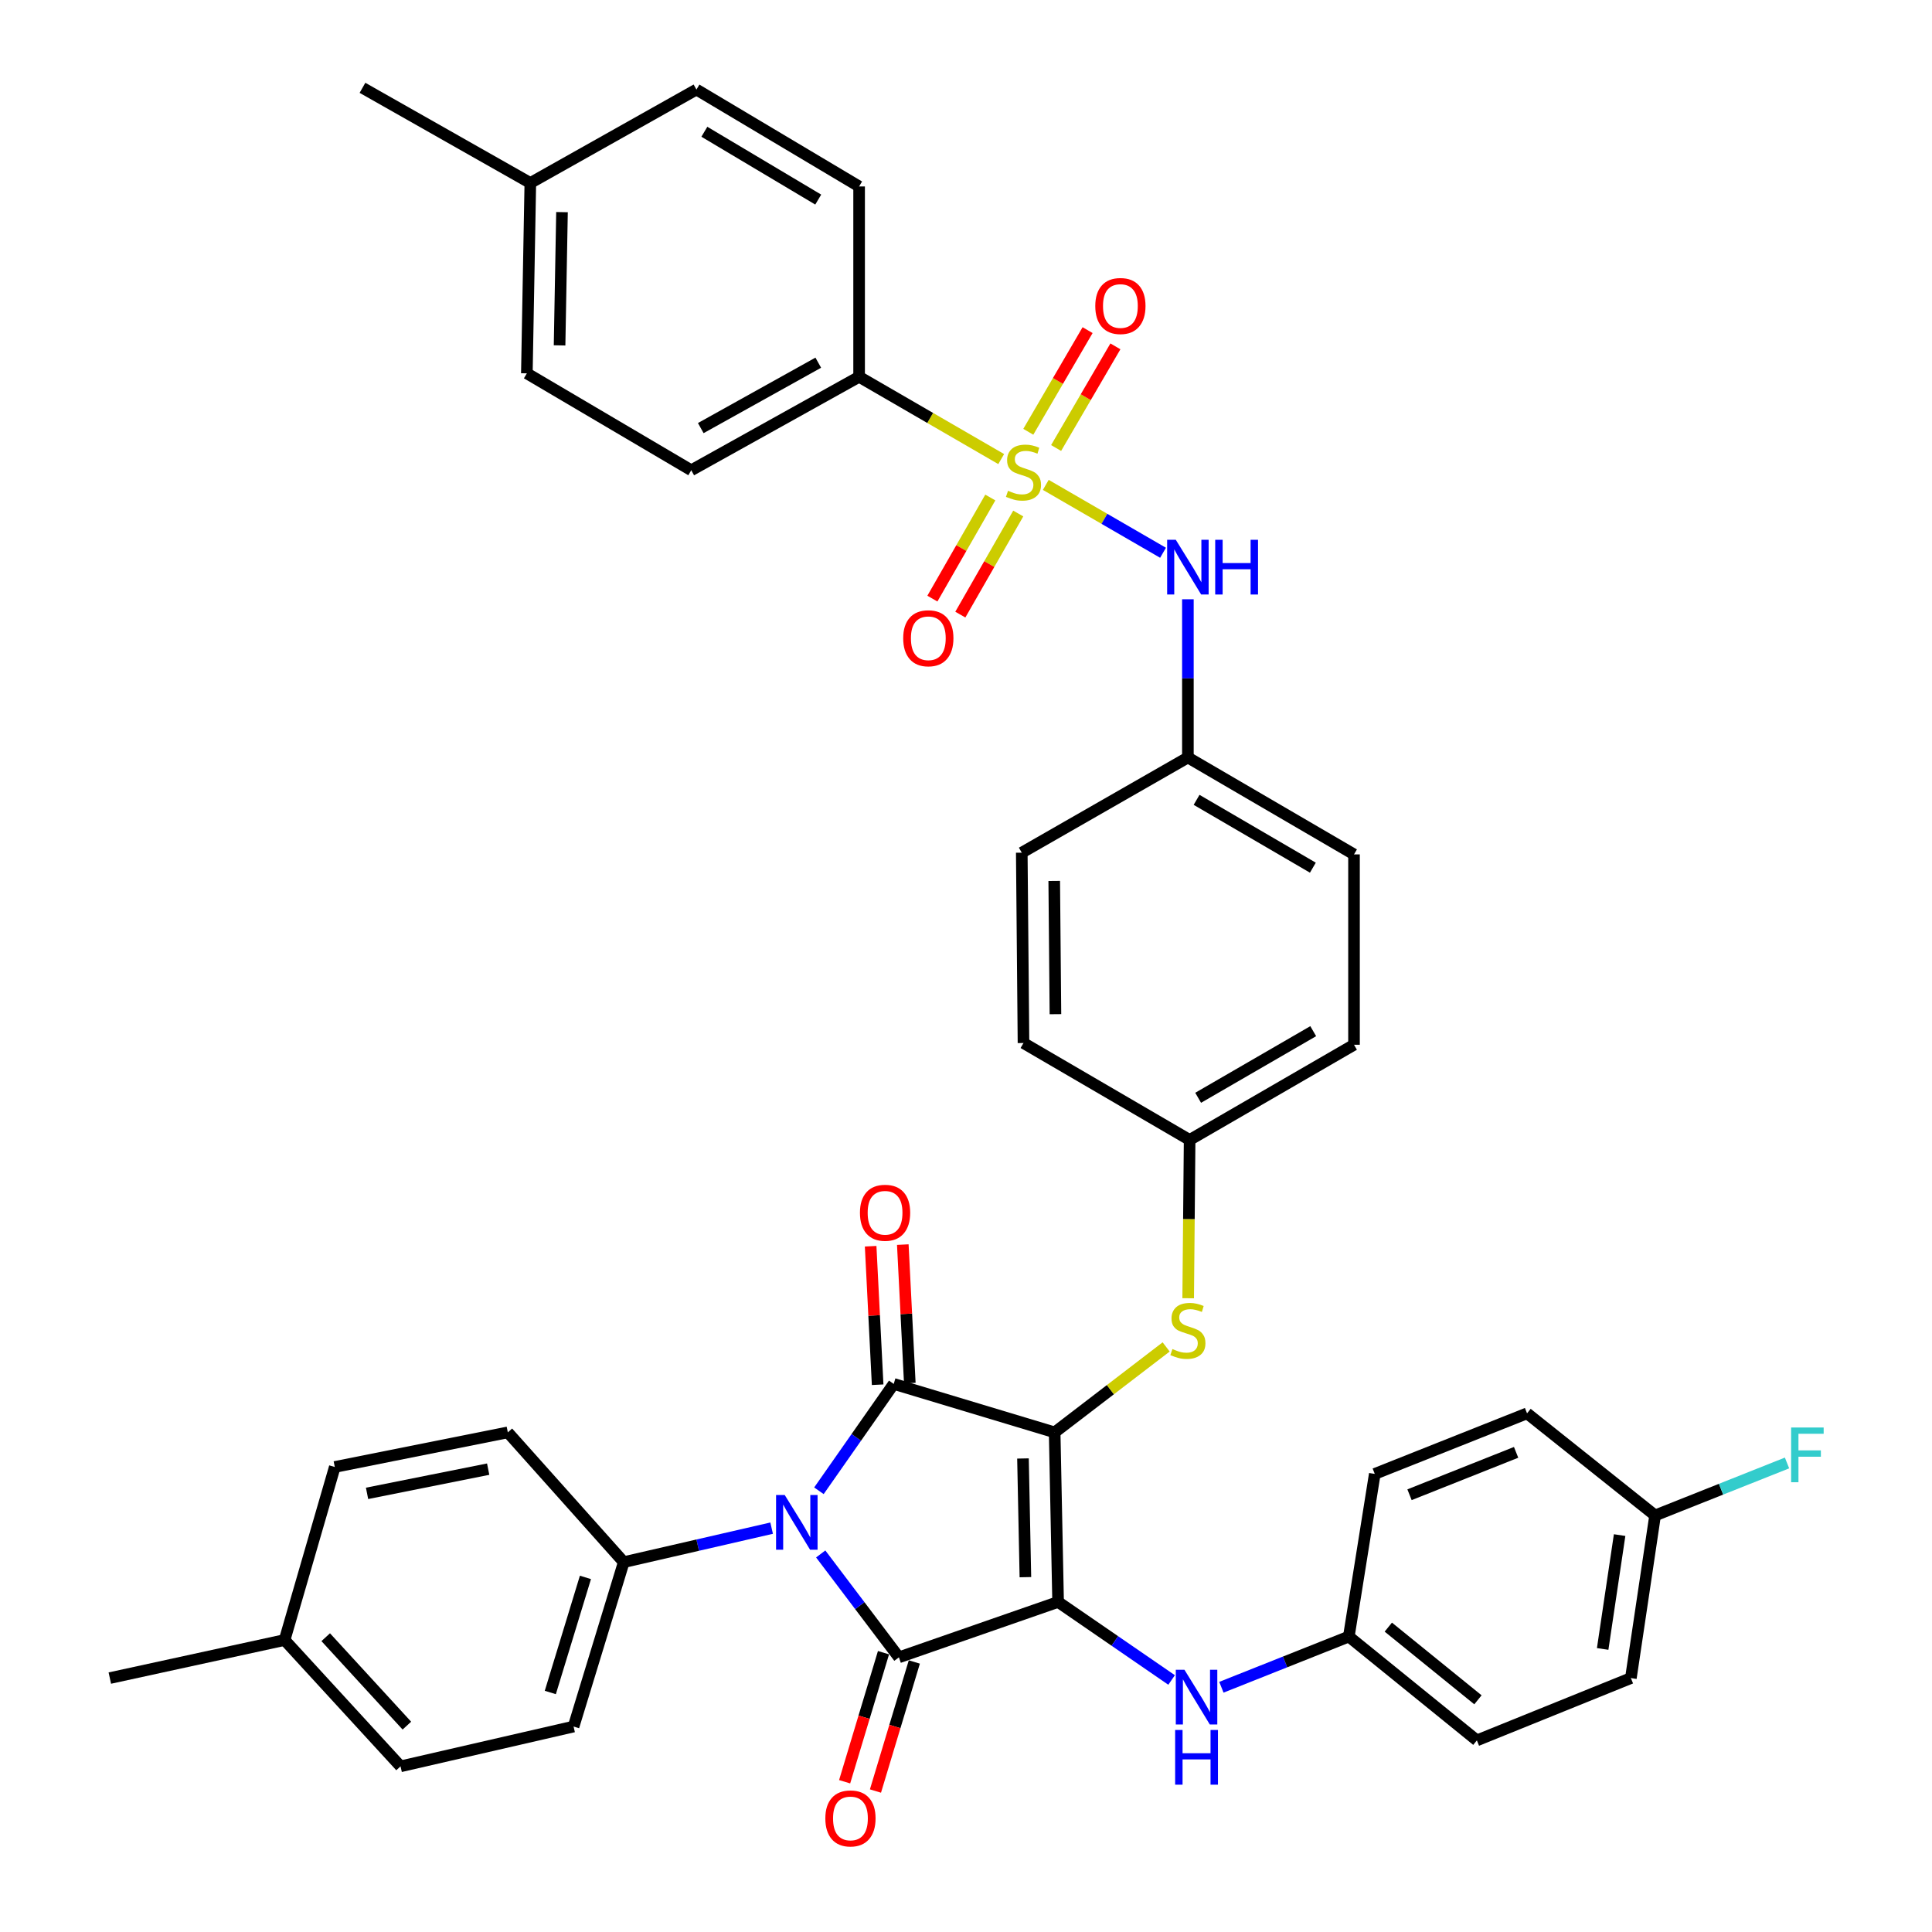 <?xml version='1.0' encoding='iso-8859-1'?>
<svg version='1.1' baseProfile='full'
              xmlns='http://www.w3.org/2000/svg'
                      xmlns:rdkit='http://www.rdkit.org/xml'
                      xmlns:xlink='http://www.w3.org/1999/xlink'
                  xml:space='preserve'
width='1000px' height='1000px' viewBox='0 0 1000 1000'>
<!-- END OF HEADER -->
<rect style='opacity:1.0;fill:#FFFFFF;stroke:none' width='1000' height='1000' x='0' y='0'> </rect>
<path class='bond-0' d='M 541.295,250.978 L 571.641,268.545' style='fill:none;fill-rule:evenodd;stroke:#CCCC00;stroke-width:6px;stroke-linecap:butt;stroke-linejoin:miter;stroke-opacity:1' />
<path class='bond-0' d='M 571.641,268.545 L 601.986,286.112' style='fill:none;fill-rule:evenodd;stroke:#0000FF;stroke-width:6px;stroke-linecap:butt;stroke-linejoin:miter;stroke-opacity:1' />
<path class='bond-1' d='M 546.643,231.889 L 561.988,205.582' style='fill:none;fill-rule:evenodd;stroke:#CCCC00;stroke-width:6px;stroke-linecap:butt;stroke-linejoin:miter;stroke-opacity:1' />
<path class='bond-1' d='M 561.988,205.582 L 577.333,179.274' style='fill:none;fill-rule:evenodd;stroke:#FF0000;stroke-width:6px;stroke-linecap:butt;stroke-linejoin:miter;stroke-opacity:1' />
<path class='bond-1' d='M 532.247,223.492 L 547.591,197.184' style='fill:none;fill-rule:evenodd;stroke:#CCCC00;stroke-width:6px;stroke-linecap:butt;stroke-linejoin:miter;stroke-opacity:1' />
<path class='bond-1' d='M 547.591,197.184 L 562.936,170.877' style='fill:none;fill-rule:evenodd;stroke:#FF0000;stroke-width:6px;stroke-linecap:butt;stroke-linejoin:miter;stroke-opacity:1' />
<path class='bond-2' d='M 512.582,257.514 L 497.593,283.678' style='fill:none;fill-rule:evenodd;stroke:#CCCC00;stroke-width:6px;stroke-linecap:butt;stroke-linejoin:miter;stroke-opacity:1' />
<path class='bond-2' d='M 497.593,283.678 L 482.603,309.842' style='fill:none;fill-rule:evenodd;stroke:#FF0000;stroke-width:6px;stroke-linecap:butt;stroke-linejoin:miter;stroke-opacity:1' />
<path class='bond-2' d='M 527.044,265.799 L 512.054,291.963' style='fill:none;fill-rule:evenodd;stroke:#CCCC00;stroke-width:6px;stroke-linecap:butt;stroke-linejoin:miter;stroke-opacity:1' />
<path class='bond-2' d='M 512.054,291.963 L 497.065,318.127' style='fill:none;fill-rule:evenodd;stroke:#FF0000;stroke-width:6px;stroke-linecap:butt;stroke-linejoin:miter;stroke-opacity:1' />
<path class='bond-3' d='M 518.219,237.618 L 481.446,216.324' style='fill:none;fill-rule:evenodd;stroke:#CCCC00;stroke-width:6px;stroke-linecap:butt;stroke-linejoin:miter;stroke-opacity:1' />
<path class='bond-3' d='M 481.446,216.324 L 444.673,195.03' style='fill:none;fill-rule:evenodd;stroke:#000000;stroke-width:6px;stroke-linecap:butt;stroke-linejoin:miter;stroke-opacity:1' />
<path class='bond-4' d='M 614.851,310.182 L 614.851,351.13' style='fill:none;fill-rule:evenodd;stroke:#0000FF;stroke-width:6px;stroke-linecap:butt;stroke-linejoin:miter;stroke-opacity:1' />
<path class='bond-4' d='M 614.851,351.13 L 614.851,392.078' style='fill:none;fill-rule:evenodd;stroke:#000000;stroke-width:6px;stroke-linecap:butt;stroke-linejoin:miter;stroke-opacity:1' />
<path class='bond-5' d='M 545.887,741.397 L 547.674,829.166' style='fill:none;fill-rule:evenodd;stroke:#000000;stroke-width:6px;stroke-linecap:butt;stroke-linejoin:miter;stroke-opacity:1' />
<path class='bond-5' d='M 529.492,754.901 L 530.743,816.34' style='fill:none;fill-rule:evenodd;stroke:#000000;stroke-width:6px;stroke-linecap:butt;stroke-linejoin:miter;stroke-opacity:1' />
<path class='bond-6' d='M 545.887,741.397 L 462.59,716.313' style='fill:none;fill-rule:evenodd;stroke:#000000;stroke-width:6px;stroke-linecap:butt;stroke-linejoin:miter;stroke-opacity:1' />
<path class='bond-7' d='M 545.887,741.397 L 574.743,719.282' style='fill:none;fill-rule:evenodd;stroke:#000000;stroke-width:6px;stroke-linecap:butt;stroke-linejoin:miter;stroke-opacity:1' />
<path class='bond-7' d='M 574.743,719.282 L 603.598,697.168' style='fill:none;fill-rule:evenodd;stroke:#CCCC00;stroke-width:6px;stroke-linecap:butt;stroke-linejoin:miter;stroke-opacity:1' />
<path class='bond-8' d='M 547.674,829.166 L 465.275,857.833' style='fill:none;fill-rule:evenodd;stroke:#000000;stroke-width:6px;stroke-linecap:butt;stroke-linejoin:miter;stroke-opacity:1' />
<path class='bond-9' d='M 547.674,829.166 L 577.046,849.361' style='fill:none;fill-rule:evenodd;stroke:#000000;stroke-width:6px;stroke-linecap:butt;stroke-linejoin:miter;stroke-opacity:1' />
<path class='bond-9' d='M 577.046,849.361 L 606.418,869.556' style='fill:none;fill-rule:evenodd;stroke:#0000FF;stroke-width:6px;stroke-linecap:butt;stroke-linejoin:miter;stroke-opacity:1' />
<path class='bond-10' d='M 465.275,857.833 L 445.037,831.077' style='fill:none;fill-rule:evenodd;stroke:#000000;stroke-width:6px;stroke-linecap:butt;stroke-linejoin:miter;stroke-opacity:1' />
<path class='bond-10' d='M 445.037,831.077 L 424.799,804.321' style='fill:none;fill-rule:evenodd;stroke:#0000FF;stroke-width:6px;stroke-linecap:butt;stroke-linejoin:miter;stroke-opacity:1' />
<path class='bond-11' d='M 457.296,855.43 L 447.237,888.831' style='fill:none;fill-rule:evenodd;stroke:#000000;stroke-width:6px;stroke-linecap:butt;stroke-linejoin:miter;stroke-opacity:1' />
<path class='bond-11' d='M 447.237,888.831 L 437.179,922.232' style='fill:none;fill-rule:evenodd;stroke:#FF0000;stroke-width:6px;stroke-linecap:butt;stroke-linejoin:miter;stroke-opacity:1' />
<path class='bond-11' d='M 473.255,860.236 L 463.196,893.637' style='fill:none;fill-rule:evenodd;stroke:#000000;stroke-width:6px;stroke-linecap:butt;stroke-linejoin:miter;stroke-opacity:1' />
<path class='bond-11' d='M 463.196,893.637 L 453.138,927.038' style='fill:none;fill-rule:evenodd;stroke:#FF0000;stroke-width:6px;stroke-linecap:butt;stroke-linejoin:miter;stroke-opacity:1' />
<path class='bond-12' d='M 399.394,790.969 L 361.126,799.766' style='fill:none;fill-rule:evenodd;stroke:#0000FF;stroke-width:6px;stroke-linecap:butt;stroke-linejoin:miter;stroke-opacity:1' />
<path class='bond-12' d='M 361.126,799.766 L 322.857,808.564' style='fill:none;fill-rule:evenodd;stroke:#000000;stroke-width:6px;stroke-linecap:butt;stroke-linejoin:miter;stroke-opacity:1' />
<path class='bond-13' d='M 423.874,771.625 L 443.232,743.969' style='fill:none;fill-rule:evenodd;stroke:#0000FF;stroke-width:6px;stroke-linecap:butt;stroke-linejoin:miter;stroke-opacity:1' />
<path class='bond-13' d='M 443.232,743.969 L 462.59,716.313' style='fill:none;fill-rule:evenodd;stroke:#000000;stroke-width:6px;stroke-linecap:butt;stroke-linejoin:miter;stroke-opacity:1' />
<path class='bond-14' d='M 470.913,715.892 L 469.101,680.048' style='fill:none;fill-rule:evenodd;stroke:#000000;stroke-width:6px;stroke-linecap:butt;stroke-linejoin:miter;stroke-opacity:1' />
<path class='bond-14' d='M 469.101,680.048 L 467.289,644.204' style='fill:none;fill-rule:evenodd;stroke:#FF0000;stroke-width:6px;stroke-linecap:butt;stroke-linejoin:miter;stroke-opacity:1' />
<path class='bond-14' d='M 454.267,716.734 L 452.455,680.89' style='fill:none;fill-rule:evenodd;stroke:#000000;stroke-width:6px;stroke-linecap:butt;stroke-linejoin:miter;stroke-opacity:1' />
<path class='bond-14' d='M 452.455,680.89 L 450.644,645.046' style='fill:none;fill-rule:evenodd;stroke:#FF0000;stroke-width:6px;stroke-linecap:butt;stroke-linejoin:miter;stroke-opacity:1' />
<path class='bond-15' d='M 632.193,873.319 L 665.17,860.201' style='fill:none;fill-rule:evenodd;stroke:#0000FF;stroke-width:6px;stroke-linecap:butt;stroke-linejoin:miter;stroke-opacity:1' />
<path class='bond-15' d='M 665.17,860.201 L 698.148,847.083' style='fill:none;fill-rule:evenodd;stroke:#000000;stroke-width:6px;stroke-linecap:butt;stroke-linejoin:miter;stroke-opacity:1' />
<path class='bond-16' d='M 615.002,671.961 L 615.375,630.993' style='fill:none;fill-rule:evenodd;stroke:#CCCC00;stroke-width:6px;stroke-linecap:butt;stroke-linejoin:miter;stroke-opacity:1' />
<path class='bond-16' d='M 615.375,630.993 L 615.749,590.025' style='fill:none;fill-rule:evenodd;stroke:#000000;stroke-width:6px;stroke-linecap:butt;stroke-linejoin:miter;stroke-opacity:1' />
<path class='bond-17' d='M 615.749,590.025 L 700.833,540.765' style='fill:none;fill-rule:evenodd;stroke:#000000;stroke-width:6px;stroke-linecap:butt;stroke-linejoin:miter;stroke-opacity:1' />
<path class='bond-17' d='M 620.161,568.212 L 679.72,533.73' style='fill:none;fill-rule:evenodd;stroke:#000000;stroke-width:6px;stroke-linecap:butt;stroke-linejoin:miter;stroke-opacity:1' />
<path class='bond-18' d='M 615.749,590.025 L 529.757,539.867' style='fill:none;fill-rule:evenodd;stroke:#000000;stroke-width:6px;stroke-linecap:butt;stroke-linejoin:miter;stroke-opacity:1' />
<path class='bond-19' d='M 614.851,392.078 L 528.868,441.347' style='fill:none;fill-rule:evenodd;stroke:#000000;stroke-width:6px;stroke-linecap:butt;stroke-linejoin:miter;stroke-opacity:1' />
<path class='bond-20' d='M 614.851,392.078 L 700.833,442.236' style='fill:none;fill-rule:evenodd;stroke:#000000;stroke-width:6px;stroke-linecap:butt;stroke-linejoin:miter;stroke-opacity:1' />
<path class='bond-20' d='M 619.35,413.998 L 679.538,449.109' style='fill:none;fill-rule:evenodd;stroke:#000000;stroke-width:6px;stroke-linecap:butt;stroke-linejoin:miter;stroke-opacity:1' />
<path class='bond-21' d='M 700.833,540.765 L 700.833,442.236' style='fill:none;fill-rule:evenodd;stroke:#000000;stroke-width:6px;stroke-linecap:butt;stroke-linejoin:miter;stroke-opacity:1' />
<path class='bond-22' d='M 698.148,847.083 L 711.583,762.888' style='fill:none;fill-rule:evenodd;stroke:#000000;stroke-width:6px;stroke-linecap:butt;stroke-linejoin:miter;stroke-opacity:1' />
<path class='bond-23' d='M 698.148,847.083 L 764.426,900.824' style='fill:none;fill-rule:evenodd;stroke:#000000;stroke-width:6px;stroke-linecap:butt;stroke-linejoin:miter;stroke-opacity:1' />
<path class='bond-23' d='M 718.587,842.198 L 764.982,879.817' style='fill:none;fill-rule:evenodd;stroke:#000000;stroke-width:6px;stroke-linecap:butt;stroke-linejoin:miter;stroke-opacity:1' />
<path class='bond-24' d='M 856.677,784.388 L 844.14,868.574' style='fill:none;fill-rule:evenodd;stroke:#000000;stroke-width:6px;stroke-linecap:butt;stroke-linejoin:miter;stroke-opacity:1' />
<path class='bond-24' d='M 838.312,794.561 L 829.536,853.491' style='fill:none;fill-rule:evenodd;stroke:#000000;stroke-width:6px;stroke-linecap:butt;stroke-linejoin:miter;stroke-opacity:1' />
<path class='bond-25' d='M 856.677,784.388 L 890.819,770.808' style='fill:none;fill-rule:evenodd;stroke:#000000;stroke-width:6px;stroke-linecap:butt;stroke-linejoin:miter;stroke-opacity:1' />
<path class='bond-25' d='M 890.819,770.808 L 924.961,757.228' style='fill:none;fill-rule:evenodd;stroke:#33CCCC;stroke-width:6px;stroke-linecap:butt;stroke-linejoin:miter;stroke-opacity:1' />
<path class='bond-26' d='M 856.677,784.388 L 790.399,731.545' style='fill:none;fill-rule:evenodd;stroke:#000000;stroke-width:6px;stroke-linecap:butt;stroke-linejoin:miter;stroke-opacity:1' />
<path class='bond-27' d='M 322.857,808.564 L 262.847,741.397' style='fill:none;fill-rule:evenodd;stroke:#000000;stroke-width:6px;stroke-linecap:butt;stroke-linejoin:miter;stroke-opacity:1' />
<path class='bond-28' d='M 322.857,808.564 L 296.885,893.657' style='fill:none;fill-rule:evenodd;stroke:#000000;stroke-width:6px;stroke-linecap:butt;stroke-linejoin:miter;stroke-opacity:1' />
<path class='bond-28' d='M 303.02,816.463 L 284.84,876.028' style='fill:none;fill-rule:evenodd;stroke:#000000;stroke-width:6px;stroke-linecap:butt;stroke-linejoin:miter;stroke-opacity:1' />
<path class='bond-29' d='M 147.309,848.87 L 207.319,914.26' style='fill:none;fill-rule:evenodd;stroke:#000000;stroke-width:6px;stroke-linecap:butt;stroke-linejoin:miter;stroke-opacity:1' />
<path class='bond-29' d='M 168.59,847.409 L 210.597,893.182' style='fill:none;fill-rule:evenodd;stroke:#000000;stroke-width:6px;stroke-linecap:butt;stroke-linejoin:miter;stroke-opacity:1' />
<path class='bond-30' d='M 147.309,848.87 L 56.845,868.574' style='fill:none;fill-rule:evenodd;stroke:#000000;stroke-width:6px;stroke-linecap:butt;stroke-linejoin:miter;stroke-opacity:1' />
<path class='bond-31' d='M 147.309,848.87 L 173.281,759.304' style='fill:none;fill-rule:evenodd;stroke:#000000;stroke-width:6px;stroke-linecap:butt;stroke-linejoin:miter;stroke-opacity:1' />
<path class='bond-32' d='M 262.847,741.397 L 173.281,759.304' style='fill:none;fill-rule:evenodd;stroke:#000000;stroke-width:6px;stroke-linecap:butt;stroke-linejoin:miter;stroke-opacity:1' />
<path class='bond-32' d='M 252.68,760.426 L 189.984,772.961' style='fill:none;fill-rule:evenodd;stroke:#000000;stroke-width:6px;stroke-linecap:butt;stroke-linejoin:miter;stroke-opacity:1' />
<path class='bond-33' d='M 296.885,893.657 L 207.319,914.26' style='fill:none;fill-rule:evenodd;stroke:#000000;stroke-width:6px;stroke-linecap:butt;stroke-linejoin:miter;stroke-opacity:1' />
<path class='bond-34' d='M 711.583,762.888 L 790.399,731.545' style='fill:none;fill-rule:evenodd;stroke:#000000;stroke-width:6px;stroke-linecap:butt;stroke-linejoin:miter;stroke-opacity:1' />
<path class='bond-34' d='M 729.564,773.673 L 784.735,751.733' style='fill:none;fill-rule:evenodd;stroke:#000000;stroke-width:6px;stroke-linecap:butt;stroke-linejoin:miter;stroke-opacity:1' />
<path class='bond-35' d='M 764.426,900.824 L 844.14,868.574' style='fill:none;fill-rule:evenodd;stroke:#000000;stroke-width:6px;stroke-linecap:butt;stroke-linejoin:miter;stroke-opacity:1' />
<path class='bond-36' d='M 529.757,539.867 L 528.868,441.347' style='fill:none;fill-rule:evenodd;stroke:#000000;stroke-width:6px;stroke-linecap:butt;stroke-linejoin:miter;stroke-opacity:1' />
<path class='bond-36' d='M 546.29,524.939 L 545.668,455.975' style='fill:none;fill-rule:evenodd;stroke:#000000;stroke-width:6px;stroke-linecap:butt;stroke-linejoin:miter;stroke-opacity:1' />
<path class='bond-37' d='M 444.673,195.03 L 357.793,243.401' style='fill:none;fill-rule:evenodd;stroke:#000000;stroke-width:6px;stroke-linecap:butt;stroke-linejoin:miter;stroke-opacity:1' />
<path class='bond-37' d='M 423.534,187.724 L 362.717,221.583' style='fill:none;fill-rule:evenodd;stroke:#000000;stroke-width:6px;stroke-linecap:butt;stroke-linejoin:miter;stroke-opacity:1' />
<path class='bond-38' d='M 444.673,195.03 L 444.673,96.511' style='fill:none;fill-rule:evenodd;stroke:#000000;stroke-width:6px;stroke-linecap:butt;stroke-linejoin:miter;stroke-opacity:1' />
<path class='bond-39' d='M 357.793,243.401 L 272.699,193.243' style='fill:none;fill-rule:evenodd;stroke:#000000;stroke-width:6px;stroke-linecap:butt;stroke-linejoin:miter;stroke-opacity:1' />
<path class='bond-40' d='M 444.673,96.511 L 360.478,46.353' style='fill:none;fill-rule:evenodd;stroke:#000000;stroke-width:6px;stroke-linecap:butt;stroke-linejoin:miter;stroke-opacity:1' />
<path class='bond-40' d='M 423.514,103.306 L 364.577,68.195' style='fill:none;fill-rule:evenodd;stroke:#000000;stroke-width:6px;stroke-linecap:butt;stroke-linejoin:miter;stroke-opacity:1' />
<path class='bond-41' d='M 272.699,193.243 L 274.495,94.714' style='fill:none;fill-rule:evenodd;stroke:#000000;stroke-width:6px;stroke-linecap:butt;stroke-linejoin:miter;stroke-opacity:1' />
<path class='bond-41' d='M 289.633,178.768 L 290.89,109.797' style='fill:none;fill-rule:evenodd;stroke:#000000;stroke-width:6px;stroke-linecap:butt;stroke-linejoin:miter;stroke-opacity:1' />
<path class='bond-42' d='M 360.478,46.353 L 274.495,94.714' style='fill:none;fill-rule:evenodd;stroke:#000000;stroke-width:6px;stroke-linecap:butt;stroke-linejoin:miter;stroke-opacity:1' />
<path class='bond-43' d='M 274.495,94.714 L 187.615,45.455' style='fill:none;fill-rule:evenodd;stroke:#000000;stroke-width:6px;stroke-linecap:butt;stroke-linejoin:miter;stroke-opacity:1' />
<path  class='atom-0' d='M 521.757 254.019
Q 522.077 254.139, 523.397 254.699
Q 524.717 255.259, 526.157 255.619
Q 527.637 255.939, 529.077 255.939
Q 531.757 255.939, 533.317 254.659
Q 534.877 253.339, 534.877 251.059
Q 534.877 249.499, 534.077 248.539
Q 533.317 247.579, 532.117 247.059
Q 530.917 246.539, 528.917 245.939
Q 526.397 245.179, 524.877 244.459
Q 523.397 243.739, 522.317 242.219
Q 521.277 240.699, 521.277 238.139
Q 521.277 234.579, 523.677 232.379
Q 526.117 230.179, 530.917 230.179
Q 534.197 230.179, 537.917 231.739
L 536.997 234.819
Q 533.597 233.419, 531.037 233.419
Q 528.277 233.419, 526.757 234.579
Q 525.237 235.699, 525.277 237.659
Q 525.277 239.179, 526.037 240.099
Q 526.837 241.019, 527.957 241.539
Q 529.117 242.059, 531.037 242.659
Q 533.597 243.459, 535.117 244.259
Q 536.637 245.059, 537.717 246.699
Q 538.837 248.299, 538.837 251.059
Q 538.837 254.979, 536.197 257.099
Q 533.597 259.179, 529.237 259.179
Q 526.717 259.179, 524.797 258.619
Q 522.917 258.099, 520.677 257.179
L 521.757 254.019
' fill='#CCCC00'/>
<path  class='atom-1' d='M 608.591 279.399
L 617.871 294.399
Q 618.791 295.879, 620.271 298.559
Q 621.751 301.239, 621.831 301.399
L 621.831 279.399
L 625.591 279.399
L 625.591 307.719
L 621.711 307.719
L 611.751 291.319
Q 610.591 289.399, 609.351 287.199
Q 608.151 284.999, 607.791 284.319
L 607.791 307.719
L 604.111 307.719
L 604.111 279.399
L 608.591 279.399
' fill='#0000FF'/>
<path  class='atom-1' d='M 628.991 279.399
L 632.831 279.399
L 632.831 291.439
L 647.311 291.439
L 647.311 279.399
L 651.151 279.399
L 651.151 307.719
L 647.311 307.719
L 647.311 294.639
L 632.831 294.639
L 632.831 307.719
L 628.991 307.719
L 628.991 279.399
' fill='#0000FF'/>
<path  class='atom-2' d='M 566.915 158.388
Q 566.915 151.588, 570.275 147.788
Q 573.635 143.988, 579.915 143.988
Q 586.195 143.988, 589.555 147.788
Q 592.915 151.588, 592.915 158.388
Q 592.915 165.268, 589.515 169.188
Q 586.115 173.068, 579.915 173.068
Q 573.675 173.068, 570.275 169.188
Q 566.915 165.308, 566.915 158.388
M 579.915 169.868
Q 584.235 169.868, 586.555 166.988
Q 588.915 164.068, 588.915 158.388
Q 588.915 152.828, 586.555 150.028
Q 584.235 147.188, 579.915 147.188
Q 575.595 147.188, 573.235 149.988
Q 570.915 152.788, 570.915 158.388
Q 570.915 164.108, 573.235 166.988
Q 575.595 169.868, 579.915 169.868
' fill='#FF0000'/>
<path  class='atom-3' d='M 467.497 330.361
Q 467.497 323.561, 470.857 319.761
Q 474.217 315.961, 480.497 315.961
Q 486.777 315.961, 490.137 319.761
Q 493.497 323.561, 493.497 330.361
Q 493.497 337.241, 490.097 341.161
Q 486.697 345.041, 480.497 345.041
Q 474.257 345.041, 470.857 341.161
Q 467.497 337.281, 467.497 330.361
M 480.497 341.841
Q 484.817 341.841, 487.137 338.961
Q 489.497 336.041, 489.497 330.361
Q 489.497 324.801, 487.137 322.001
Q 484.817 319.161, 480.497 319.161
Q 476.177 319.161, 473.817 321.961
Q 471.497 324.761, 471.497 330.361
Q 471.497 336.081, 473.817 338.961
Q 476.177 341.841, 480.497 341.841
' fill='#FF0000'/>
<path  class='atom-7' d='M 406.172 773.811
L 415.452 788.811
Q 416.372 790.291, 417.852 792.971
Q 419.332 795.651, 419.412 795.811
L 419.412 773.811
L 423.172 773.811
L 423.172 802.131
L 419.292 802.131
L 409.332 785.731
Q 408.172 783.811, 406.932 781.611
Q 405.732 779.411, 405.372 778.731
L 405.372 802.131
L 401.692 802.131
L 401.692 773.811
L 406.172 773.811
' fill='#0000FF'/>
<path  class='atom-9' d='M 613.072 864.275
L 622.352 879.275
Q 623.272 880.755, 624.752 883.435
Q 626.232 886.115, 626.312 886.275
L 626.312 864.275
L 630.072 864.275
L 630.072 892.595
L 626.192 892.595
L 616.232 876.195
Q 615.072 874.275, 613.832 872.075
Q 612.632 869.875, 612.272 869.195
L 612.272 892.595
L 608.592 892.595
L 608.592 864.275
L 613.072 864.275
' fill='#0000FF'/>
<path  class='atom-9' d='M 608.252 895.427
L 612.092 895.427
L 612.092 907.467
L 626.572 907.467
L 626.572 895.427
L 630.412 895.427
L 630.412 923.747
L 626.572 923.747
L 626.572 910.667
L 612.092 910.667
L 612.092 923.747
L 608.252 923.747
L 608.252 895.427
' fill='#0000FF'/>
<path  class='atom-10' d='M 606.851 698.264
Q 607.171 698.384, 608.491 698.944
Q 609.811 699.504, 611.251 699.864
Q 612.731 700.184, 614.171 700.184
Q 616.851 700.184, 618.411 698.904
Q 619.971 697.584, 619.971 695.304
Q 619.971 693.744, 619.171 692.784
Q 618.411 691.824, 617.211 691.304
Q 616.011 690.784, 614.011 690.184
Q 611.491 689.424, 609.971 688.704
Q 608.491 687.984, 607.411 686.464
Q 606.371 684.944, 606.371 682.384
Q 606.371 678.824, 608.771 676.624
Q 611.211 674.424, 616.011 674.424
Q 619.291 674.424, 623.011 675.984
L 622.091 679.064
Q 618.691 677.664, 616.131 677.664
Q 613.371 677.664, 611.851 678.824
Q 610.331 679.944, 610.371 681.904
Q 610.371 683.424, 611.131 684.344
Q 611.931 685.264, 613.051 685.784
Q 614.211 686.304, 616.131 686.904
Q 618.691 687.704, 620.211 688.504
Q 621.731 689.304, 622.811 690.944
Q 623.931 692.544, 623.931 695.304
Q 623.931 699.224, 621.291 701.344
Q 618.691 703.424, 614.331 703.424
Q 611.811 703.424, 609.891 702.864
Q 608.011 702.344, 605.771 701.424
L 606.851 698.264
' fill='#CCCC00'/>
<path  class='atom-11' d='M 445.108 627.726
Q 445.108 620.926, 448.468 617.126
Q 451.828 613.326, 458.108 613.326
Q 464.388 613.326, 467.748 617.126
Q 471.108 620.926, 471.108 627.726
Q 471.108 634.606, 467.708 638.526
Q 464.308 642.406, 458.108 642.406
Q 451.868 642.406, 448.468 638.526
Q 445.108 634.646, 445.108 627.726
M 458.108 639.206
Q 462.428 639.206, 464.748 636.326
Q 467.108 633.406, 467.108 627.726
Q 467.108 622.166, 464.748 619.366
Q 462.428 616.526, 458.108 616.526
Q 453.788 616.526, 451.428 619.326
Q 449.108 622.126, 449.108 627.726
Q 449.108 633.446, 451.428 636.326
Q 453.788 639.206, 458.108 639.206
' fill='#FF0000'/>
<path  class='atom-12' d='M 427.192 941.21
Q 427.192 934.41, 430.552 930.61
Q 433.912 926.81, 440.192 926.81
Q 446.472 926.81, 449.832 930.61
Q 453.192 934.41, 453.192 941.21
Q 453.192 948.09, 449.792 952.01
Q 446.392 955.89, 440.192 955.89
Q 433.952 955.89, 430.552 952.01
Q 427.192 948.13, 427.192 941.21
M 440.192 952.69
Q 444.512 952.69, 446.832 949.81
Q 449.192 946.89, 449.192 941.21
Q 449.192 935.65, 446.832 932.85
Q 444.512 930.01, 440.192 930.01
Q 435.872 930.01, 433.512 932.81
Q 431.192 935.61, 431.192 941.21
Q 431.192 946.93, 433.512 949.81
Q 435.872 952.69, 440.192 952.69
' fill='#FF0000'/>
<path  class='atom-18' d='M 927.082 738.876
L 943.922 738.876
L 943.922 742.116
L 930.882 742.116
L 930.882 750.716
L 942.482 750.716
L 942.482 753.996
L 930.882 753.996
L 930.882 767.196
L 927.082 767.196
L 927.082 738.876
' fill='#33CCCC'/>
</svg>
